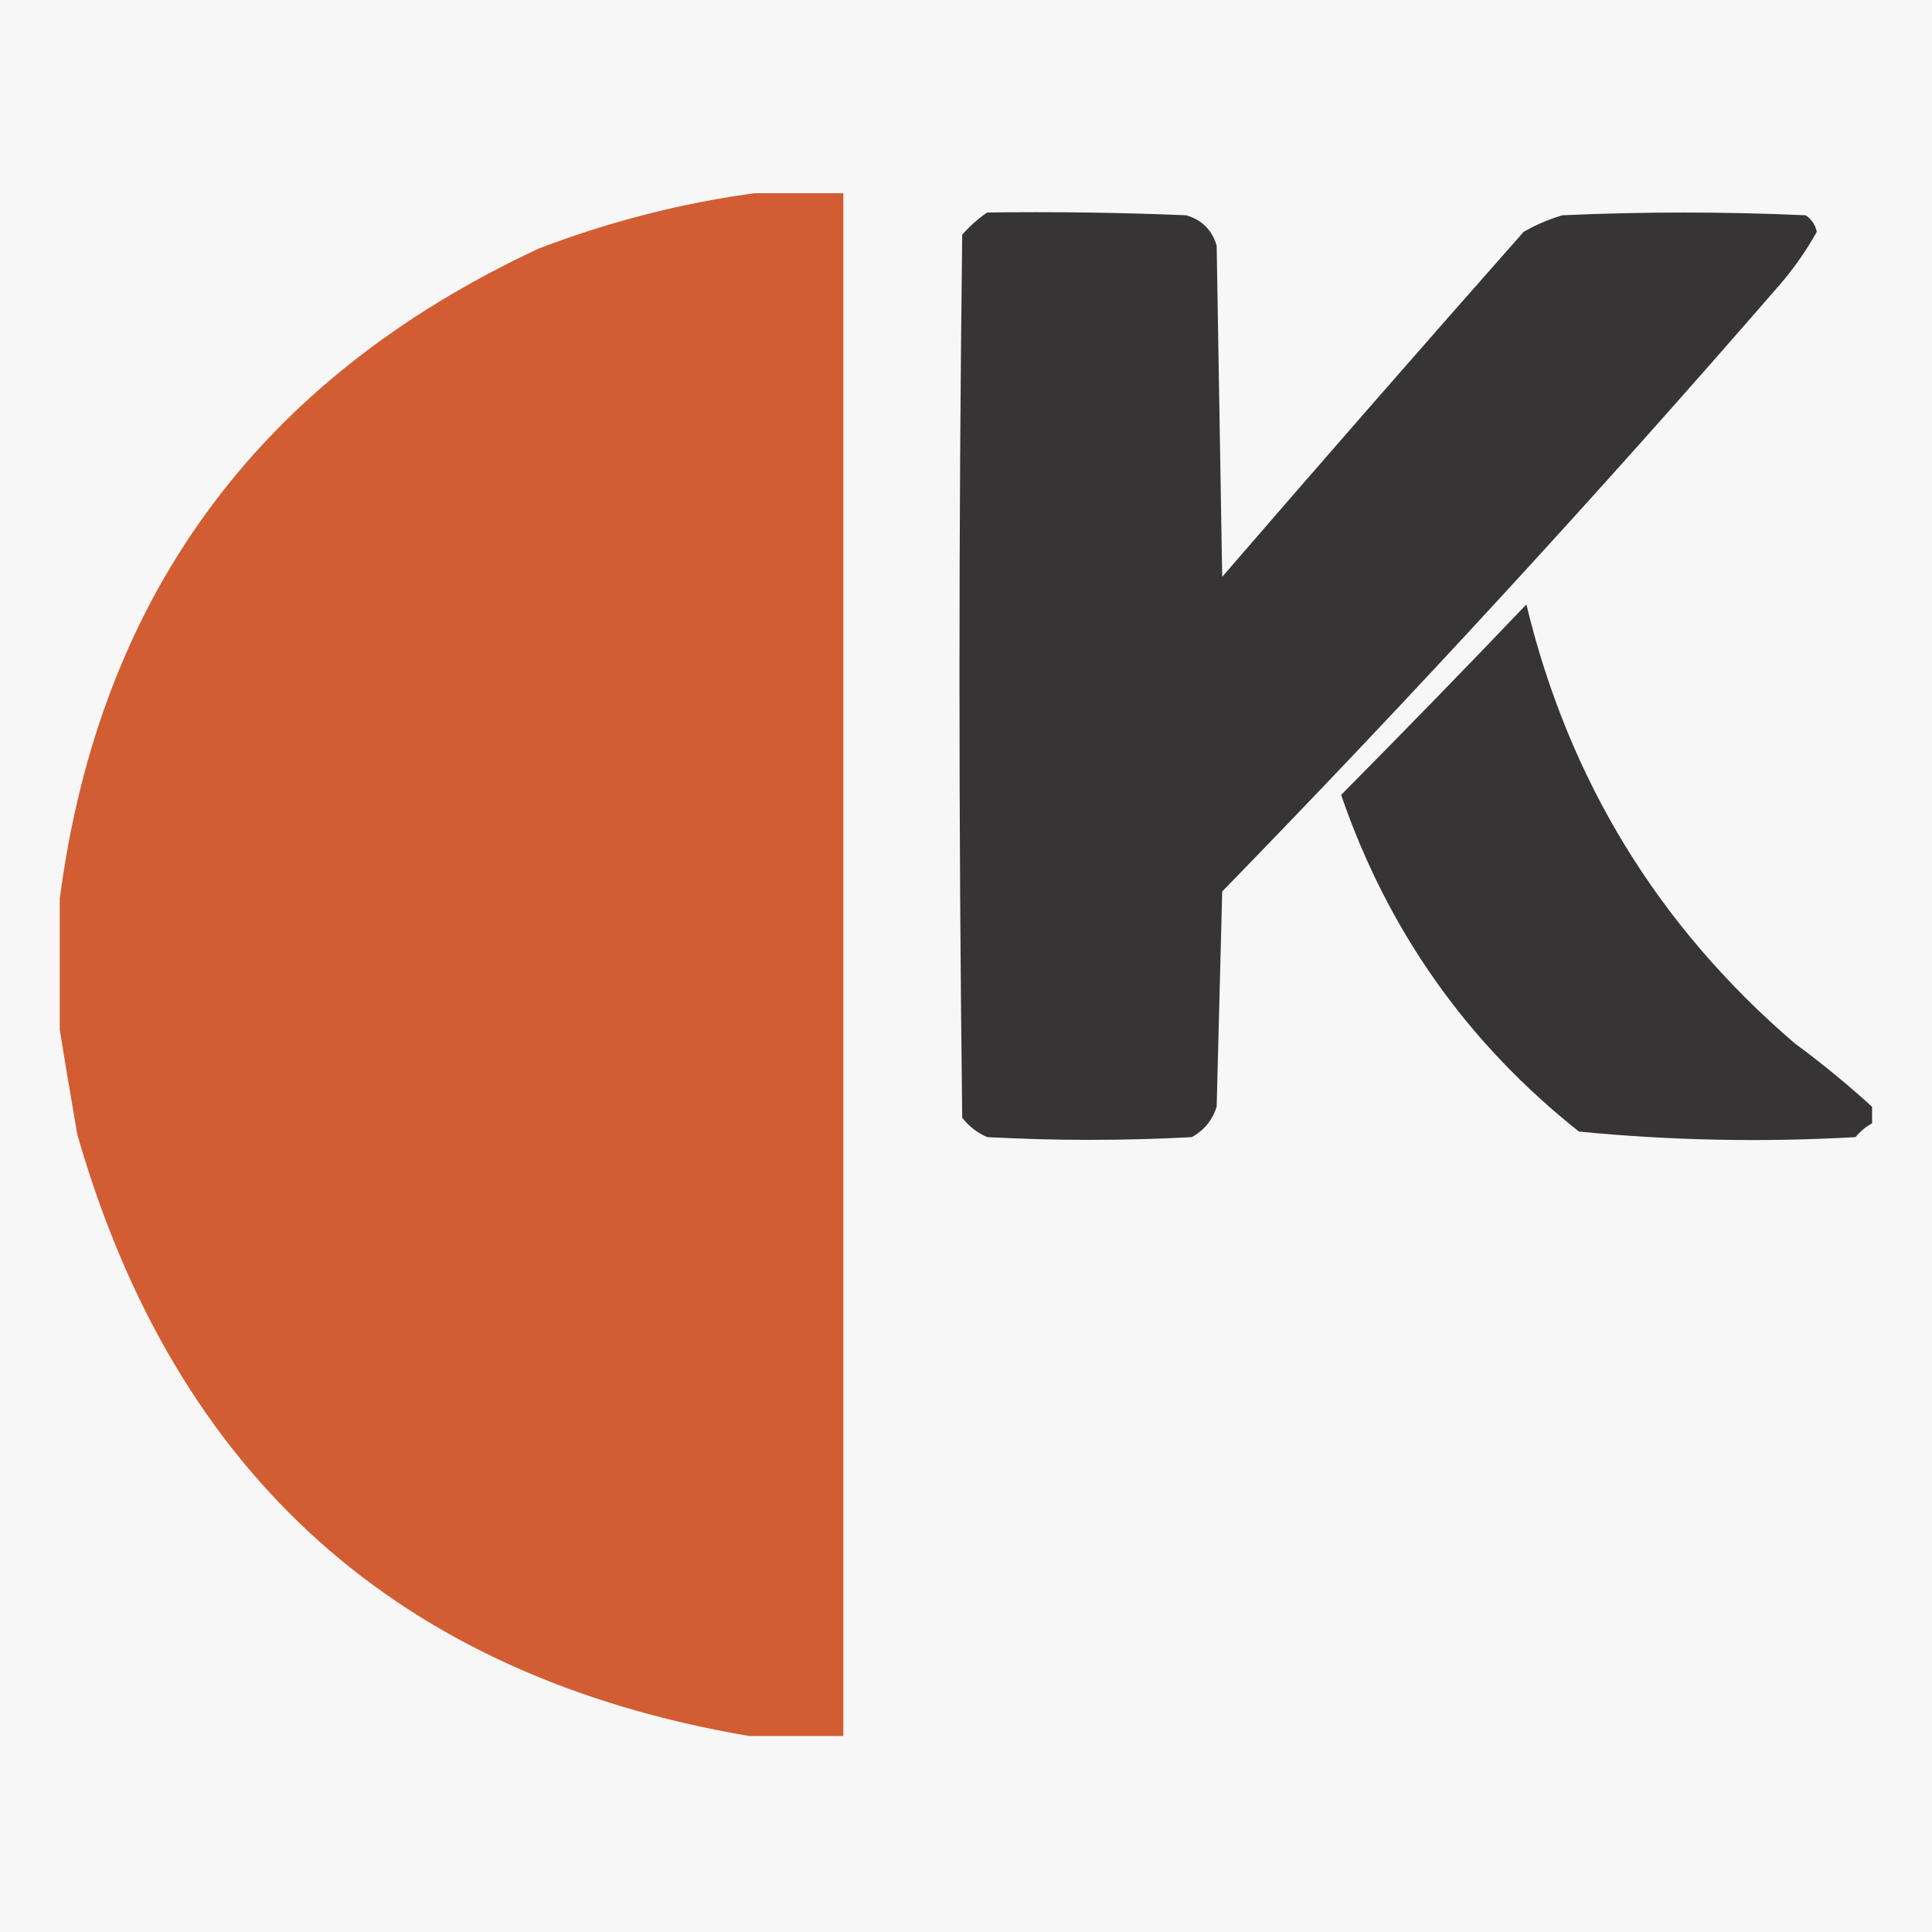 <svg xmlns="http://www.w3.org/2000/svg" xmlns:xlink="http://www.w3.org/1999/xlink" width="200" zoomAndPan="magnify" viewBox="0 0 150 150" height="200" preserveAspectRatio="xMidYMid meet" version="1.0"><defs><clipPath id="fc518cd2c7"><path d="M 4.637 15 L 66 15 L 66 135 L 4.637 135 Z M 4.637 15 " clip-rule="nonzero"/></clipPath><clipPath id="01bae6d148"><path d="M 104 46 L 145.637 46 L 145.637 89 L 104 89 Z M 104 46 " clip-rule="nonzero"/></clipPath></defs><rect x="-15" width="180" fill="#ffffff" y="-15" height="180" fill-opacity="1"/><rect x="-15" width="180" fill="#f7f7f7" y="-15" height="180" fill-opacity="1"/><g clip-path="url(#fc518cd2c7)"><path fill="#d25d32" d="M 60.32 14.785 C 62.039 14.785 63.758 14.785 65.477 14.785 C 65.477 54.785 65.477 94.785 65.477 134.785 C 63.043 134.785 60.609 134.785 58.176 134.785 C 30.996 130.164 13.605 114.594 6 88.07 C 5.473 85.016 4.969 82.016 4.496 79.07 C 4.496 76.355 4.496 73.645 4.496 70.93 C 7.324 46.785 19.777 29.57 41.855 19.285 C 47.875 16.988 54.031 15.488 60.32 14.785 Z M 60.32 14.785 " fill-opacity="1" fill-rule="evenodd"/></g><path fill="#363434" d="M 76.641 16.5 C 81.797 16.43 86.949 16.5 92.102 16.715 C 93.316 17.07 94.105 17.855 94.461 19.07 C 94.605 27.645 94.75 36.215 94.891 44.785 C 102.641 35.816 110.441 26.887 118.297 18 C 119.246 17.453 120.25 17.023 121.301 16.715 C 127.598 16.43 133.898 16.43 140.195 16.715 C 140.656 17.031 140.945 17.461 141.055 18 C 140.152 19.613 139.082 21.113 137.836 22.5 C 123.996 38.457 109.68 54.027 94.891 69.215 C 94.75 74.785 94.605 80.355 94.461 85.93 C 94.129 86.973 93.484 87.762 92.531 88.285 C 87.234 88.57 81.938 88.57 76.641 88.285 C 75.875 87.949 75.23 87.449 74.707 86.785 C 74.422 63.93 74.422 41.07 74.707 18.215 C 75.309 17.543 75.953 16.969 76.641 16.5 Z M 76.641 16.5 " fill-opacity="1" fill-rule="evenodd"/><g clip-path="url(#01bae6d148)"><path fill="#363434" d="M 145.348 85.93 C 145.348 86.355 145.348 86.785 145.348 87.215 C 144.863 87.48 144.438 87.836 144.062 88.285 C 136.875 88.695 129.719 88.551 122.59 87.855 C 113.906 80.969 107.75 72.254 104.125 61.715 C 108.969 56.828 113.766 51.898 118.508 46.93 C 121.785 60.539 128.727 71.898 139.336 81 C 141.434 82.543 143.438 84.188 145.348 85.93 Z M 145.348 85.93 " fill-opacity="1" fill-rule="evenodd"/></g></svg>